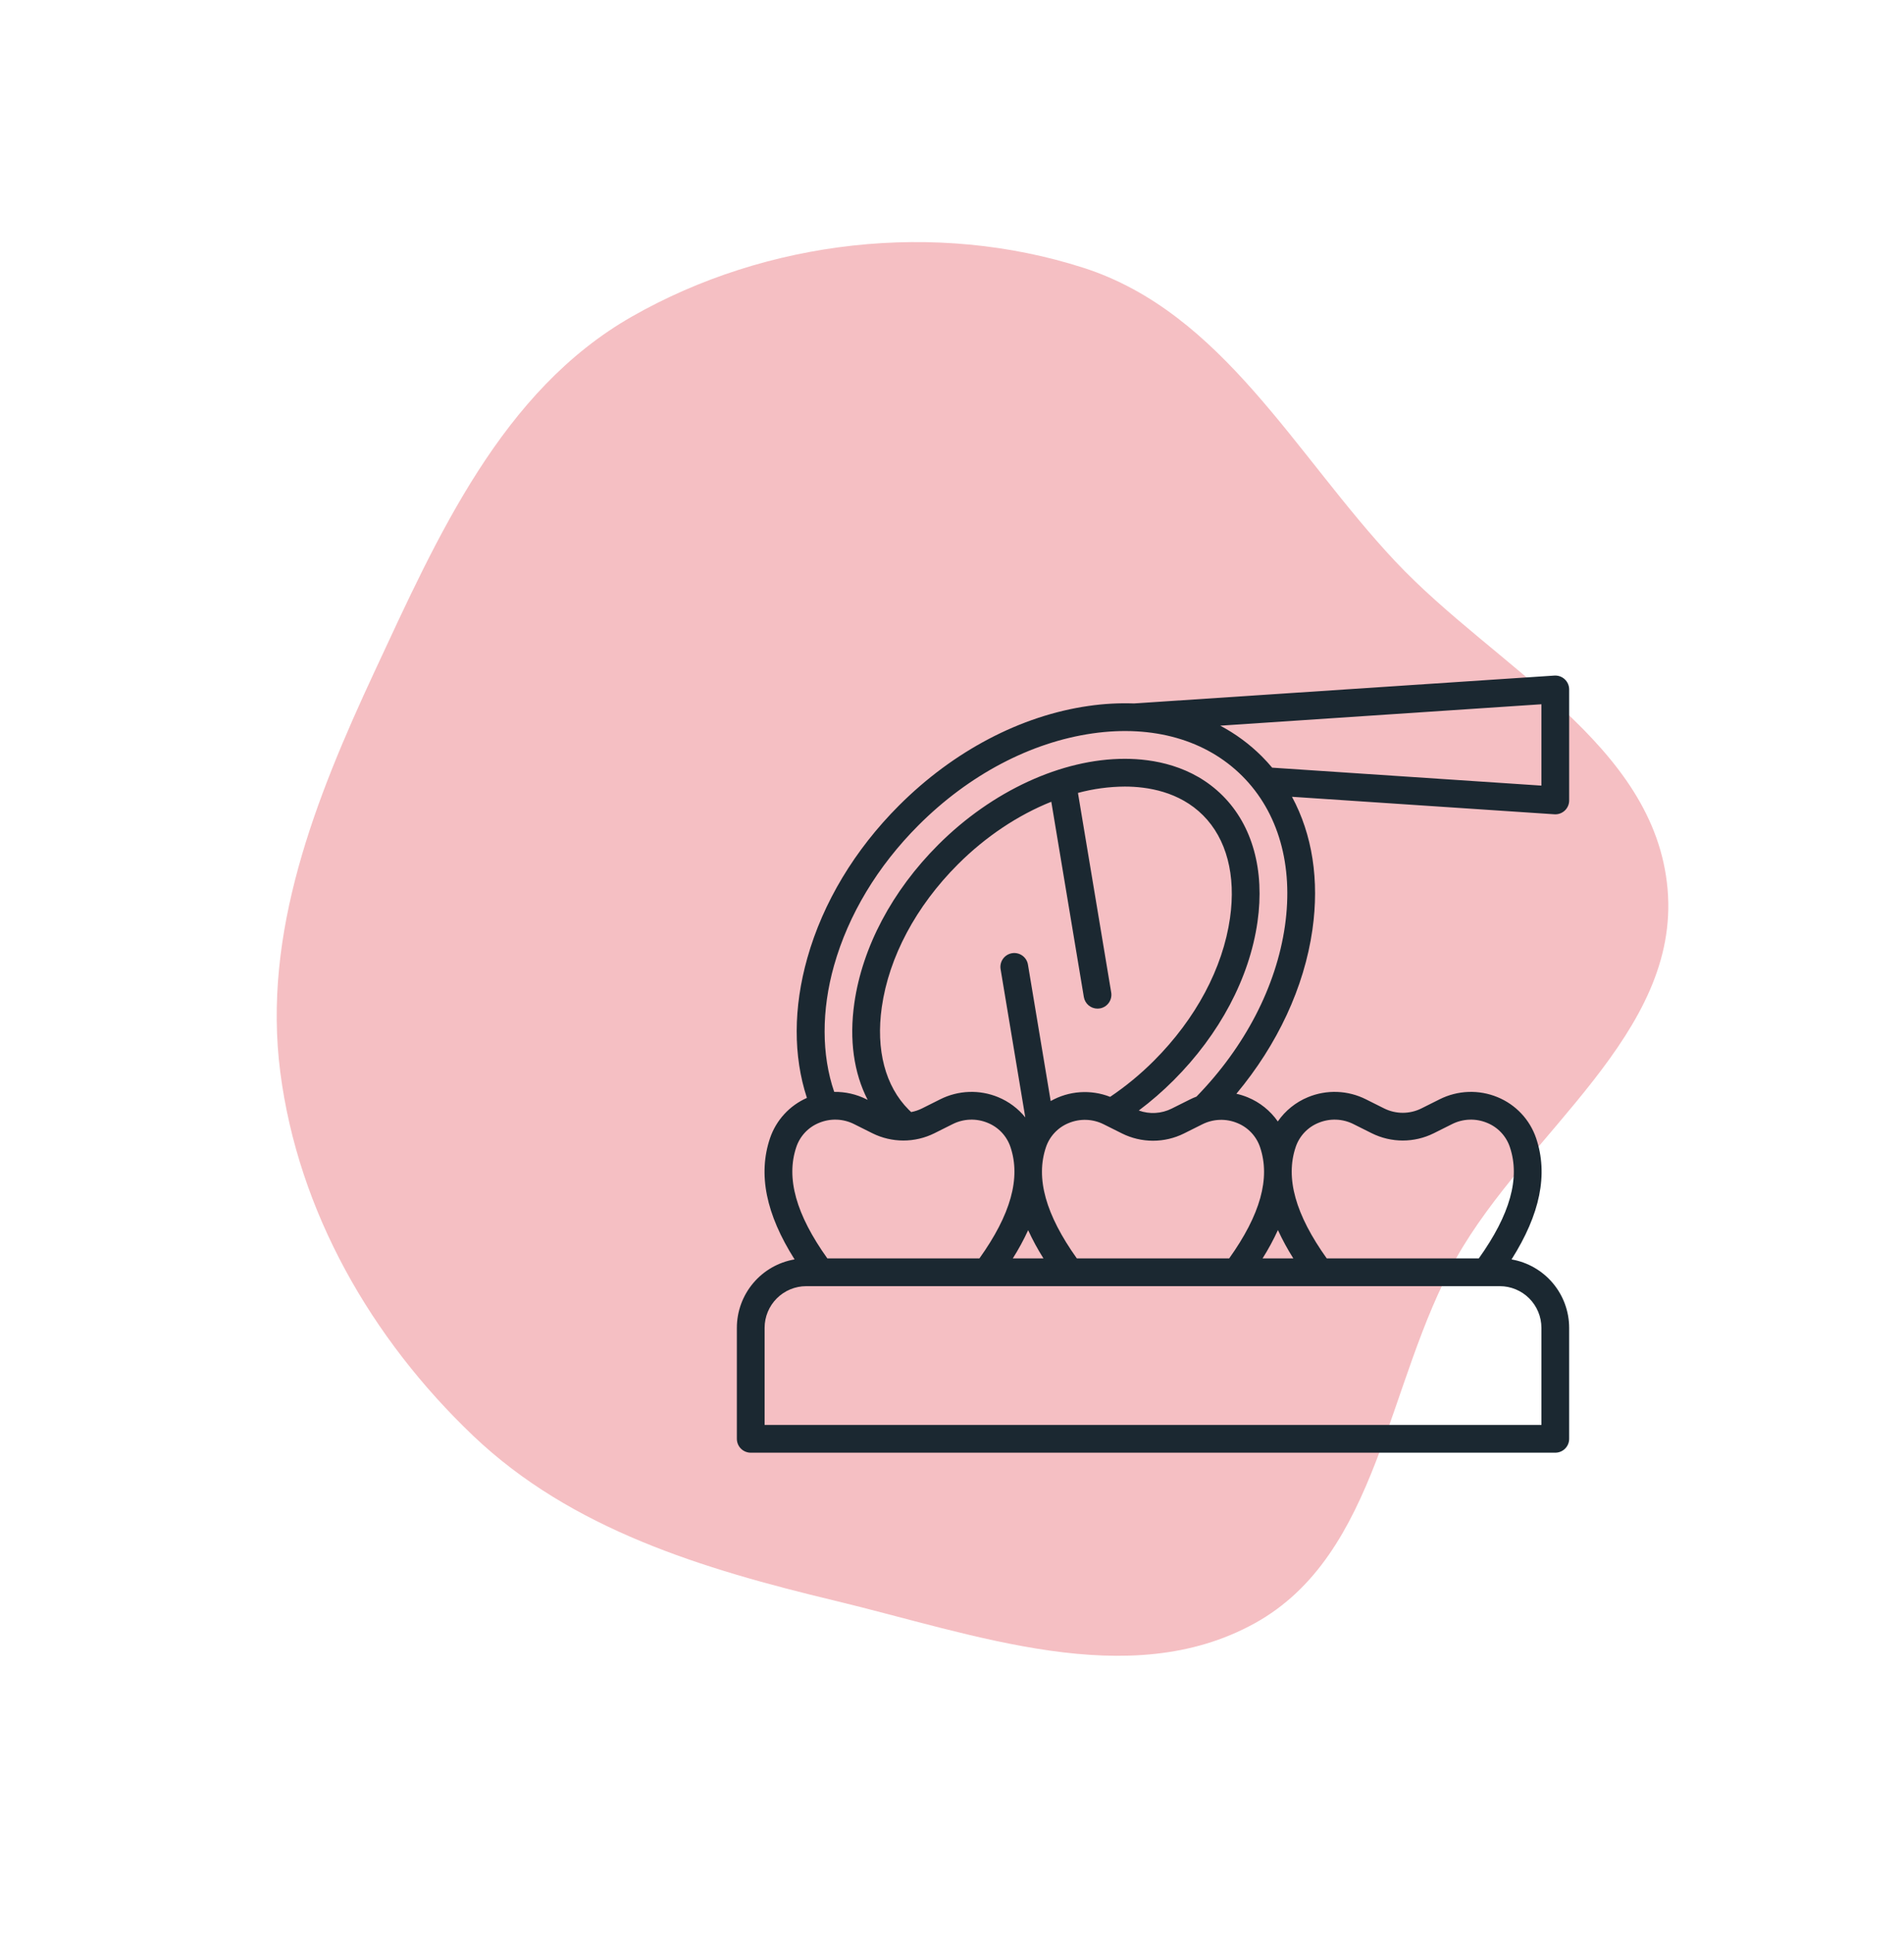 <?xml version="1.0" encoding="UTF-8"?> <svg xmlns="http://www.w3.org/2000/svg" width="341" height="346" viewBox="0 0 341 346" fill="none"> <path d="M50.197 191.939C46.974 166.983 56.448 143.05 67.08 120.222C78.406 95.902 89.877 69.941 113.2 56.658C137.34 42.91 167.58 39.454 194.011 47.932C218.99 55.944 231.938 81.409 249.902 100.505C267.762 119.492 296.398 133.201 298.658 159.175C300.915 185.099 273.538 202.61 260.764 225.305C248.256 247.528 247.017 278.322 224.671 290.627C202.139 303.035 174.53 292.558 149.536 286.558C125.875 280.878 102.359 273.811 84.75 257.039C66.513 239.669 53.423 216.921 50.197 191.939Z" fill="#F5BFC3"></path> <path d="M278.547 145.781C279.206 145.781 279.838 145.52 280.304 145.054C280.77 144.588 281.031 143.956 281.031 143.297V123.422C281.031 123.082 280.961 122.745 280.826 122.433C280.691 122.121 280.493 121.84 280.244 121.608C279.996 121.375 279.702 121.196 279.382 121.082C279.062 120.968 278.721 120.92 278.382 120.943L203.115 125.929V125.931C200.393 125.835 197.667 125.984 194.972 126.376C182.829 128.111 170.765 134.444 161.001 144.207C153.069 152.14 147.395 161.576 144.592 171.497C142.071 180.423 142.053 189.026 144.516 196.548C142.974 197.228 141.59 198.22 140.452 199.463C139.313 200.706 138.446 202.172 137.904 203.768C135.73 210.221 137.17 217.348 142.307 225.459C139.417 225.955 136.795 227.455 134.904 229.695C133.012 231.935 131.973 234.771 131.969 237.703V257.578C131.969 258.237 132.23 258.869 132.696 259.335C133.162 259.801 133.794 260.062 134.453 260.062H278.547C279.206 260.062 279.838 259.801 280.304 259.335C280.77 258.869 281.031 258.237 281.031 257.578V237.703C281.027 234.775 279.99 231.942 278.102 229.703C276.215 227.464 273.598 225.962 270.712 225.463C275.851 217.35 277.293 210.221 275.118 203.768C274.558 202.119 273.652 200.61 272.46 199.341C271.267 198.073 269.817 197.075 268.206 196.415C266.553 195.733 264.773 195.414 262.987 195.478C261.2 195.543 259.448 195.99 257.849 196.789L254.563 198.432C253.528 198.947 252.387 199.215 251.23 199.215C250.074 199.215 248.933 198.947 247.897 198.432L244.612 196.789C243.013 195.99 241.261 195.543 239.474 195.478C237.687 195.413 235.908 195.733 234.255 196.415C232.072 197.312 230.195 198.822 228.851 200.763C227.51 198.839 225.644 197.342 223.475 196.45C222.814 196.178 222.13 195.963 221.432 195.808C228.8 186.981 233.577 176.744 235.048 166.451C236.322 157.551 235.027 149.366 231.388 142.641L278.381 145.774C278.437 145.779 278.492 145.781 278.547 145.781V145.781ZM142.613 205.355C142.94 204.376 143.476 203.48 144.184 202.729C144.891 201.979 145.754 201.391 146.712 201.007C147.708 200.596 148.781 200.403 149.857 200.442C150.934 200.48 151.99 200.75 152.954 201.232L156.239 202.875C157.965 203.733 159.867 204.179 161.794 204.179C163.722 204.179 165.623 203.733 167.35 202.875L170.635 201.232C171.599 200.75 172.655 200.481 173.732 200.442C174.808 200.403 175.881 200.596 176.877 201.007C177.835 201.391 178.697 201.979 179.405 202.729C180.112 203.48 180.648 204.376 180.975 205.355C182.843 210.9 181.021 217.427 175.41 225.281H148.177C142.566 217.427 140.744 210.9 142.613 205.355ZM188.285 143.529L194.112 178.486C194.209 179.066 194.507 179.593 194.955 179.973C195.404 180.353 195.972 180.562 196.559 180.562C196.697 180.562 196.835 180.551 196.971 180.529C197.293 180.475 197.601 180.359 197.878 180.186C198.154 180.013 198.395 179.788 198.584 179.522C198.774 179.257 198.909 178.956 198.983 178.638C199.056 178.321 199.067 177.991 199.013 177.669L193.058 141.948C195.794 141.212 198.613 140.831 201.446 140.812C205.493 140.812 211.211 141.705 215.465 145.96C219.671 150.166 221.386 156.694 220.292 164.344C219.01 173.315 214.175 182.385 206.676 189.883C204.273 192.29 201.643 194.459 198.823 196.361C197.104 195.687 195.257 195.404 193.414 195.533C191.572 195.663 189.782 196.202 188.175 197.111L184.107 172.702C184.055 172.378 183.94 172.068 183.768 171.789C183.596 171.511 183.37 171.268 183.104 171.077C182.838 170.886 182.537 170.749 182.218 170.674C181.899 170.6 181.568 170.589 181.245 170.643C180.922 170.697 180.613 170.814 180.335 170.988C180.057 171.162 179.817 171.389 179.627 171.657C179.438 171.924 179.303 172.226 179.23 172.546C179.158 172.865 179.15 173.196 179.206 173.519L183.626 200.039C182.336 198.443 180.666 197.197 178.768 196.415C177.115 195.733 175.336 195.414 173.549 195.478C171.762 195.543 170.01 195.99 168.411 196.789L165.126 198.432C164.513 198.737 163.862 198.956 163.19 199.082C163.043 198.946 162.895 198.811 162.755 198.67C158.548 194.464 156.834 187.935 157.927 180.286C159.209 171.316 164.045 162.246 171.543 154.747C176.545 149.745 182.354 145.901 188.285 143.529V143.529ZM184.138 220.229C184.939 221.972 185.856 223.66 186.881 225.281H181.389C182.416 223.66 183.334 221.972 184.138 220.229V220.229ZM276.062 237.703V255.094H136.938V237.703C136.94 235.727 137.726 233.833 139.123 232.435C140.52 231.038 142.415 230.252 144.391 230.25H268.609C270.585 230.252 272.48 231.038 273.877 232.435C275.274 233.833 276.06 235.727 276.062 237.703V237.703ZM226.121 225.281C227.15 223.653 228.069 221.958 228.872 220.207C229.679 221.958 230.601 223.653 231.633 225.281H226.121ZM232.05 205.355C232.377 204.376 232.913 203.48 233.621 202.729C234.329 201.979 235.192 201.391 236.149 201.007C237.145 200.596 238.218 200.403 239.295 200.442C240.372 200.481 241.428 200.75 242.391 201.232L245.676 202.875C247.403 203.733 249.304 204.179 251.232 204.179C253.159 204.179 255.061 203.733 256.787 202.875L260.072 201.232C261.036 200.75 262.092 200.481 263.169 200.442C264.246 200.403 265.318 200.596 266.314 201.007C267.272 201.391 268.134 201.979 268.842 202.73C269.55 203.48 270.085 204.376 270.412 205.355C272.281 210.9 270.459 217.427 264.848 225.281H237.615C232.004 217.427 230.182 210.9 232.05 205.355ZM225.679 205.391C227.545 210.928 225.732 217.443 220.141 225.281H192.859C187.269 217.443 185.455 210.927 187.321 205.391C187.647 204.412 188.183 203.517 188.891 202.766C189.598 202.015 190.461 201.427 191.418 201.043C192.414 200.632 193.487 200.44 194.564 200.478C195.641 200.517 196.697 200.787 197.66 201.269L200.945 202.911C202.671 203.769 204.573 204.216 206.501 204.216C208.428 204.216 210.33 203.769 212.056 202.911L215.341 201.269C216.305 200.787 217.361 200.517 218.438 200.478C219.515 200.439 220.587 200.632 221.583 201.043C222.541 201.427 223.403 202.015 224.11 202.766C224.817 203.517 225.353 204.413 225.679 205.391V205.391ZM230.13 165.749C228.58 176.593 222.961 187.418 214.284 196.317C213.887 196.467 213.498 196.637 213.118 196.826L209.833 198.468C208.926 198.919 207.938 199.181 206.927 199.239C205.917 199.297 204.905 199.149 203.953 198.805C206.157 197.152 208.241 195.344 210.19 193.396C218.443 185.142 223.778 175.073 225.211 165.046C226.531 155.811 224.317 147.785 218.978 142.446C213.521 136.989 206.432 135.844 201.446 135.844C190.158 135.844 177.666 141.597 168.029 151.234C159.775 159.488 154.441 169.556 153.008 179.584C152.07 186.143 152.917 192.092 155.399 196.902L155.173 196.789C153.384 195.894 151.405 195.443 149.404 195.472C147.128 188.842 147.106 180.882 149.374 172.848C151.946 163.743 157.182 155.053 164.515 147.721C173.523 138.712 184.59 132.879 195.675 131.295C206.496 129.748 216.019 132.46 222.491 138.934C228.963 145.408 231.676 154.928 230.13 165.749V165.749ZM276.062 140.641L227.841 137.428C227.26 136.735 226.648 136.066 226.005 135.42C223.807 133.222 221.292 131.366 218.544 129.912L276.062 126.077V140.641Z" fill="#1B2831"></path> </svg> 